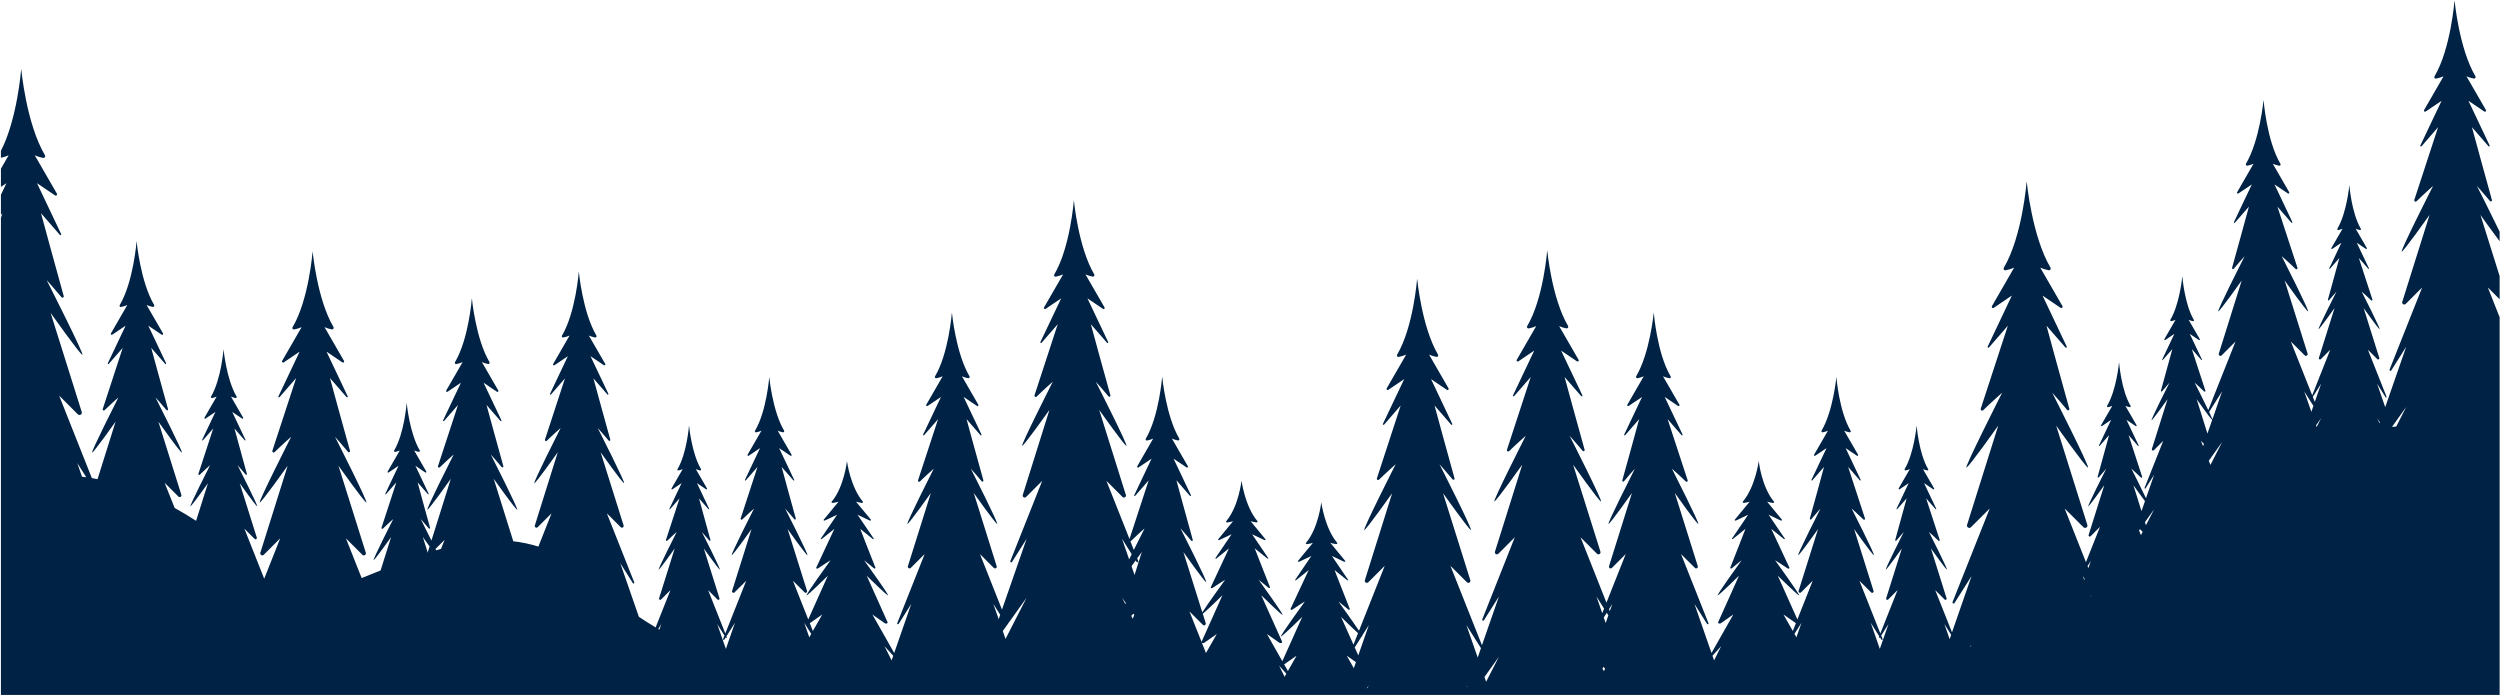 <svg width="1921" height="534" viewBox="0 0 1921 534" fill="none" xmlns="http://www.w3.org/2000/svg">
<path d="M1920.71 534V243.73L1911.65 220.902L1920.71 229.935V212.118L1905.97 165.142C1906.73 166.198 1914.68 177.385 1920.71 185.359V178.01C1913.55 163.148 1903.25 142.861 1903.25 142.861C1903.25 142.861 1909.47 149.821 1913.32 154.487C1913.44 154.642 1913.62 154.749 1913.81 154.79C1914 154.83 1914.21 154.802 1914.38 154.71C1914.56 154.618 1914.69 154.467 1914.77 154.285C1914.85 154.102 1914.86 153.898 1914.8 153.709C1910.71 139.284 1899.44 97.716 1899.44 97.716L1912.19 112.416C1912.28 112.51 1912.39 112.57 1912.52 112.584C1912.64 112.599 1912.77 112.568 1912.87 112.497C1912.98 112.426 1913.05 112.319 1913.09 112.197C1913.12 112.075 1913.1 111.945 1913.05 111.832L1896.76 77.458L1908.96 85.701C1909.13 85.81 1909.32 85.862 1909.51 85.848C1909.7 85.835 1909.89 85.757 1910.03 85.627C1910.17 85.497 1910.27 85.323 1910.3 85.132C1910.34 84.941 1910.3 84.744 1910.21 84.574L1895.24 58.638C1897.01 59.409 1898.86 59.983 1900.76 60.348C1900.99 60.411 1901.24 60.403 1901.47 60.324C1901.69 60.245 1901.89 60.099 1902.03 59.906C1902.18 59.713 1902.26 59.481 1902.27 59.241C1902.28 59.001 1902.21 58.763 1902.08 58.56C1889.6 37.368 1886.14 0.778 1886.14 0.778L1886.02 0.584C1886.02 0.584 1883.18 37.524 1870.66 58.716C1870.55 58.907 1870.49 59.129 1870.5 59.352C1870.51 59.575 1870.59 59.79 1870.72 59.969C1870.86 60.149 1871.04 60.284 1871.25 60.359C1871.46 60.433 1871.69 60.443 1871.91 60.387C1873.87 60.016 1875.79 59.429 1877.62 58.638L1862.65 84.574C1862.56 84.74 1862.52 84.933 1862.55 85.124C1862.57 85.314 1862.66 85.49 1862.8 85.621C1862.94 85.752 1863.13 85.832 1863.32 85.846C1863.51 85.861 1863.7 85.81 1863.86 85.701L1876.11 77.458L1859.78 111.832C1859.72 111.951 1859.7 112.087 1859.74 112.215C1859.77 112.342 1859.85 112.453 1859.97 112.525C1860.08 112.597 1860.21 112.626 1860.34 112.606C1860.47 112.586 1860.59 112.518 1860.68 112.416L1873.43 97.716C1873.43 97.716 1859.9 139.05 1855.15 153.632C1855.08 153.848 1855.09 154.081 1855.16 154.294C1855.24 154.508 1855.39 154.689 1855.58 154.81C1855.77 154.931 1856 154.983 1856.23 154.96C1856.45 154.937 1856.66 154.839 1856.83 154.681C1861.57 149.981 1869.58 142.861 1869.58 142.861C1869.58 142.861 1843.57 194.111 1845.51 193.372C1847.34 192.633 1865.69 166.772 1866.86 165.142L1845.9 231.942C1845.79 232.282 1845.8 232.647 1845.93 232.979C1846.06 233.312 1846.29 233.592 1846.6 233.776C1846.9 233.96 1847.26 234.036 1847.61 233.992C1847.96 233.949 1848.29 233.788 1848.54 233.536L1861.18 220.898L1836.14 284.008C1836.07 284.175 1836.07 284.362 1836.13 284.53C1836.2 284.699 1836.32 284.838 1836.48 284.921C1836.64 285.003 1836.83 285.023 1837 284.977C1837.17 284.93 1837.32 284.82 1837.42 284.669L1848.93 266.432L1832.8 312.86L1826.54 294.818L1833.11 305.278C1833.16 305.364 1833.25 305.425 1833.35 305.451C1833.45 305.476 1833.56 305.463 1833.65 305.415C1833.74 305.367 1833.81 305.287 1833.85 305.189C1833.88 305.092 1833.88 304.985 1833.84 304.889L1819.5 268.726L1826.77 275.998C1826.91 276.138 1827.1 276.225 1827.3 276.245C1827.5 276.266 1827.7 276.219 1827.87 276.111C1828.04 276.003 1828.17 275.842 1828.24 275.652C1828.31 275.462 1828.31 275.255 1828.25 275.064L1816.23 236.724C1816.23 236.724 1827.39 252.512 1828.48 252.978C1829.57 253.406 1815.57 225.759 1814.71 224.087C1815.26 224.514 1819.46 228.247 1821.99 230.775C1822.08 230.872 1822.2 230.935 1822.33 230.954C1822.46 230.972 1822.59 230.945 1822.71 230.877C1822.82 230.809 1822.91 230.703 1822.95 230.579C1823 230.454 1823 230.318 1822.96 230.192C1820.31 222.104 1812.96 199.628 1812.54 198.228L1819.81 206.55C1819.85 206.605 1819.92 206.642 1819.99 206.653C1820.06 206.664 1820.13 206.65 1820.2 206.612C1820.26 206.574 1820.3 206.516 1820.32 206.447C1820.35 206.378 1820.34 206.304 1820.31 206.238L1810.94 186.524L1817.98 191.269C1818.07 191.325 1818.18 191.35 1818.29 191.338C1818.4 191.326 1818.5 191.279 1818.58 191.204C1818.66 191.129 1818.71 191.03 1818.73 190.922C1818.75 190.814 1818.73 190.704 1818.68 190.607L1810.09 175.753C1811.13 176.218 1812.23 176.557 1813.35 176.764C1813.48 176.797 1813.61 176.791 1813.74 176.749C1813.86 176.706 1813.97 176.628 1814.05 176.524C1814.12 176.42 1814.17 176.295 1814.18 176.165C1814.19 176.035 1814.16 175.905 1814.09 175.792C1806.9 163.66 1805.27 142.468 1805.27 142.468L1805.19 142.585C1805.19 142.585 1803.24 163.585 1796.05 175.715C1795.98 175.835 1795.95 175.973 1795.96 176.112C1795.96 176.25 1796.01 176.383 1796.09 176.495C1796.18 176.606 1796.29 176.691 1796.42 176.739C1796.55 176.787 1796.69 176.795 1796.83 176.764C1797.92 176.549 1798.99 176.209 1800.02 175.753L1791.42 190.607C1791.36 190.703 1791.34 190.817 1791.35 190.929C1791.37 191.041 1791.42 191.145 1791.5 191.223C1791.58 191.301 1791.69 191.348 1791.8 191.356C1791.92 191.364 1792.03 191.334 1792.12 191.269L1799.12 186.524L1789.79 206.238C1789.76 206.304 1789.76 206.378 1789.78 206.447C1789.8 206.516 1789.85 206.574 1789.91 206.612C1789.97 206.65 1790.04 206.664 1790.11 206.653C1790.18 206.642 1790.25 206.605 1790.3 206.55L1797.57 198.228C1797.22 199.628 1791.03 222.26 1788.78 230.228C1788.75 230.337 1788.76 230.452 1788.8 230.556C1788.84 230.66 1788.92 230.746 1789.02 230.8C1789.12 230.854 1789.24 230.873 1789.35 230.854C1789.46 230.834 1789.56 230.778 1789.63 230.694C1791.7 228.206 1794.84 224.628 1795.35 224.084C1794.5 225.756 1780.54 253.403 1781.58 252.975C1782.67 252.509 1793.87 236.721 1793.87 236.721L1781.82 275.061C1781.76 275.255 1781.77 275.463 1781.84 275.652C1781.92 275.841 1782.05 276 1782.22 276.107C1782.39 276.213 1782.6 276.259 1782.8 276.239C1783 276.219 1783.19 276.133 1783.33 275.995L1790.57 268.723L1776.69 303.758L1760.28 262.424L1770.93 273.04C1771.14 273.254 1771.41 273.391 1771.71 273.43C1772.01 273.469 1772.31 273.407 1772.56 273.254C1772.82 273.101 1773.02 272.866 1773.12 272.587C1773.23 272.308 1773.24 272.002 1773.15 271.717L1755.49 215.5C1756.46 216.86 1771.9 238.636 1773.49 239.257C1775.04 239.88 1754.28 198.896 1753.27 196.835C1754.01 197.495 1760.19 202.935 1763.92 206.673C1764.06 206.815 1764.24 206.906 1764.44 206.93C1764.64 206.954 1764.84 206.91 1765.01 206.804C1765.17 206.699 1765.3 206.539 1765.37 206.352C1765.43 206.164 1765.43 205.96 1765.36 205.773C1761.36 193.524 1749.96 158.762 1749.96 158.762L1760.69 171.088C1760.77 171.173 1760.87 171.228 1760.98 171.243C1761.09 171.257 1761.2 171.231 1761.29 171.168C1761.38 171.105 1761.45 171.011 1761.47 170.903C1761.5 170.795 1761.49 170.681 1761.43 170.583L1747.71 141.7L1758.01 148.621C1758.14 148.718 1758.3 148.767 1758.46 148.758C1758.63 148.749 1758.78 148.684 1758.9 148.574C1759.02 148.463 1759.1 148.314 1759.12 148.152C1759.14 147.99 1759.11 147.826 1759.02 147.688L1746.42 125.834C1747.97 126.508 1749.58 127.004 1751.24 127.312C1751.42 127.361 1751.62 127.354 1751.79 127.293C1751.97 127.231 1752.13 127.118 1752.24 126.967C1752.35 126.816 1752.42 126.635 1752.43 126.447C1752.44 126.259 1752.39 126.073 1752.29 125.912C1741.75 108.103 1739.34 76.956 1739.34 76.956L1739.27 77.156C1739.27 77.156 1736.35 107.956 1725.81 125.801C1725.71 125.975 1725.67 126.174 1725.68 126.374C1725.69 126.574 1725.76 126.766 1725.88 126.926C1726 127.087 1726.16 127.209 1726.35 127.279C1726.54 127.348 1726.74 127.361 1726.94 127.317C1728.54 126.987 1730.1 126.492 1731.6 125.839L1719.01 147.693C1718.92 147.831 1718.88 147.995 1718.9 148.157C1718.93 148.319 1719 148.468 1719.12 148.579C1719.24 148.689 1719.4 148.754 1719.56 148.763C1719.72 148.772 1719.89 148.723 1720.02 148.626L1730.32 141.705L1716.59 170.596C1716.54 170.694 1716.52 170.808 1716.55 170.916C1716.57 171.024 1716.64 171.118 1716.73 171.181C1716.82 171.244 1716.93 171.27 1717.04 171.256C1717.16 171.241 1717.26 171.186 1717.33 171.101L1728.06 158.775C1728.06 158.775 1718.57 193.732 1715.11 205.864C1715.07 206.027 1715.08 206.201 1715.15 206.357C1715.21 206.512 1715.33 206.639 1715.48 206.717C1715.64 206.794 1715.81 206.817 1715.97 206.783C1716.14 206.748 1716.29 206.657 1716.4 206.525C1719.35 202.909 1723.98 197.737 1724.76 196.882C1723.55 199.331 1702.98 239.888 1704.57 239.265C1706.13 238.644 1721.57 216.865 1722.54 215.508L1704.92 271.734C1704.83 272.019 1704.84 272.327 1704.94 272.608C1705.05 272.888 1705.25 273.124 1705.51 273.278C1705.76 273.432 1706.06 273.493 1706.36 273.453C1706.66 273.413 1706.93 273.273 1707.14 273.057L1717.76 262.441L1696.84 315.168C1692.87 306.886 1686.77 294.832 1686.38 294.054C1686.92 294.521 1691.12 298.254 1693.65 300.781C1693.74 300.878 1693.86 300.941 1693.99 300.96C1694.12 300.978 1694.26 300.951 1694.37 300.883C1694.48 300.815 1694.57 300.709 1694.62 300.585C1694.66 300.46 1694.66 300.324 1694.62 300.198C1691.97 292.11 1684.63 269.635 1684.2 268.235L1691.47 276.556C1691.52 276.611 1691.58 276.647 1691.65 276.658C1691.72 276.669 1691.79 276.655 1691.86 276.617C1691.92 276.58 1691.96 276.521 1691.98 276.453C1692.01 276.385 1692 276.311 1691.97 276.245L1682.6 256.531L1689.64 261.275C1689.74 261.331 1689.85 261.356 1689.95 261.344C1690.06 261.332 1690.16 261.285 1690.24 261.21C1690.32 261.135 1690.38 261.036 1690.39 260.928C1690.41 260.82 1690.39 260.71 1690.34 260.613L1681.75 245.76C1682.79 246.224 1683.89 246.563 1685.02 246.771C1685.14 246.803 1685.27 246.798 1685.4 246.755C1685.52 246.712 1685.63 246.634 1685.71 246.53C1685.79 246.426 1685.83 246.301 1685.84 246.171C1685.85 246.041 1685.82 245.911 1685.75 245.798C1678.56 233.666 1676.93 212.474 1676.93 212.474L1676.85 212.591C1676.85 212.591 1674.9 233.591 1667.71 245.721C1667.64 245.841 1667.61 245.979 1667.62 246.118C1667.62 246.257 1667.67 246.39 1667.76 246.502C1667.84 246.613 1667.95 246.698 1668.08 246.746C1668.21 246.794 1668.35 246.803 1668.49 246.771C1669.59 246.555 1670.66 246.215 1671.68 245.76L1663.08 260.613C1663.02 260.709 1663 260.823 1663.01 260.935C1663.03 261.047 1663.08 261.151 1663.16 261.229C1663.25 261.307 1663.35 261.354 1663.47 261.362C1663.58 261.37 1663.69 261.34 1663.78 261.275L1670.78 256.531L1661.45 276.245C1661.42 276.311 1661.42 276.385 1661.44 276.453C1661.46 276.521 1661.51 276.58 1661.57 276.617C1661.63 276.655 1661.7 276.669 1661.78 276.658C1661.85 276.647 1661.91 276.611 1661.96 276.556L1669.23 268.235C1668.88 269.635 1662.7 292.266 1660.44 300.235C1660.41 300.344 1660.42 300.46 1660.46 300.563C1660.51 300.667 1660.58 300.753 1660.68 300.807C1660.78 300.861 1660.9 300.88 1661.01 300.861C1661.12 300.841 1661.22 300.785 1661.3 300.701C1663.36 298.213 1666.51 294.635 1667.01 294.091C1666.16 295.763 1652.2 323.41 1653.25 322.982C1654.34 322.516 1665.54 306.728 1665.54 306.728L1653.48 345.069C1653.42 345.263 1653.43 345.471 1653.5 345.66C1653.58 345.849 1653.71 346.01 1653.88 346.116C1654.05 346.222 1654.26 346.268 1654.46 346.248C1654.66 346.227 1654.85 346.141 1655 346.002L1662.23 338.731L1647.88 374.893C1647.84 374.989 1647.84 375.096 1647.88 375.193C1647.91 375.291 1647.98 375.371 1648.08 375.419C1648.17 375.467 1648.27 375.48 1648.37 375.455C1648.47 375.429 1648.56 375.368 1648.62 375.282L1655.23 364.822L1648.97 382.822C1645.08 374.578 1638.2 361.007 1637.77 360.152C1638.31 360.618 1642.51 364.352 1645.04 366.879C1645.13 366.975 1645.25 367.038 1645.38 367.056C1645.51 367.074 1645.65 367.047 1645.76 366.979C1645.88 366.911 1645.96 366.806 1646.01 366.682C1646.05 366.558 1646.06 366.421 1646.01 366.296C1643.37 358.208 1636.02 335.732 1635.59 334.332L1642.86 342.654C1642.91 342.71 1642.97 342.747 1643.05 342.759C1643.12 342.771 1643.19 342.757 1643.25 342.719C1643.31 342.681 1643.36 342.622 1643.38 342.552C1643.4 342.483 1643.4 342.408 1643.37 342.342L1634 322.628L1641.04 327.373C1641.13 327.435 1641.24 327.464 1641.35 327.455C1641.46 327.445 1641.57 327.398 1641.65 327.321C1641.73 327.244 1641.78 327.142 1641.8 327.031C1641.82 326.92 1641.79 326.807 1641.74 326.711L1633.14 311.857C1634.19 312.321 1635.28 312.661 1636.41 312.868C1636.54 312.901 1636.67 312.895 1636.79 312.853C1636.91 312.81 1637.02 312.732 1637.1 312.628C1637.18 312.524 1637.23 312.399 1637.24 312.269C1637.24 312.139 1637.21 312.009 1637.15 311.896C1629.95 299.764 1628.32 278.572 1628.32 278.572L1628.24 278.689C1628.24 278.689 1626.3 299.689 1619.11 311.819C1619.04 311.939 1619 312.077 1619.01 312.215C1619.02 312.354 1619.07 312.487 1619.15 312.599C1619.23 312.71 1619.35 312.795 1619.48 312.843C1619.61 312.891 1619.75 312.9 1619.88 312.868C1620.98 312.653 1622.05 312.314 1623.07 311.857L1614.48 326.711C1614.42 326.807 1614.39 326.921 1614.41 327.033C1614.42 327.145 1614.48 327.249 1614.56 327.327C1614.64 327.405 1614.75 327.452 1614.86 327.46C1614.97 327.468 1615.09 327.438 1615.18 327.373L1622.18 322.628L1612.84 342.342C1612.82 342.408 1612.81 342.483 1612.83 342.552C1612.85 342.622 1612.9 342.681 1612.96 342.719C1613.02 342.757 1613.1 342.771 1613.17 342.759C1613.24 342.747 1613.3 342.71 1613.35 342.654L1620.62 334.332C1620.27 335.732 1614.09 358.364 1611.83 366.332C1611.8 366.441 1611.81 366.557 1611.85 366.661C1611.9 366.766 1611.98 366.852 1612.08 366.906C1612.18 366.96 1612.29 366.979 1612.4 366.959C1612.51 366.94 1612.62 366.883 1612.69 366.798C1614.75 364.31 1617.9 360.732 1618.41 360.188C1617.55 361.86 1603.59 389.507 1604.64 389.079C1605.73 388.613 1616.93 372.825 1616.93 372.825L1604.87 411.165C1604.82 411.359 1604.83 411.567 1604.9 411.756C1604.97 411.945 1605.1 412.104 1605.28 412.211C1605.45 412.317 1605.65 412.363 1605.85 412.343C1606.05 412.323 1606.24 412.237 1606.39 412.099L1613.62 404.827L1602.85 431.969L1586.48 390.712L1600.91 405.1C1601.19 405.391 1601.57 405.577 1601.97 405.627C1602.38 405.677 1602.78 405.589 1603.13 405.377C1603.48 405.165 1603.75 404.841 1603.88 404.459C1604.02 404.077 1604.03 403.658 1603.9 403.272L1579.95 327.019C1579.95 327.019 1602.19 358.438 1604.37 359.294C1606.51 360.149 1577.77 303.455 1576.92 301.744C1577.31 302.211 1584.15 309.794 1588.35 314.965C1588.49 315.143 1588.69 315.266 1588.92 315.312C1589.14 315.358 1589.37 315.326 1589.57 315.219C1589.78 315.113 1589.93 314.94 1590.02 314.729C1590.11 314.519 1590.12 314.284 1590.06 314.065C1585.39 297.617 1572.52 250.256 1572.52 250.256L1587.06 266.977C1587.16 267.088 1587.3 267.16 1587.44 267.18C1587.59 267.2 1587.74 267.167 1587.86 267.086C1587.98 267.006 1588.07 266.883 1588.11 266.741C1588.15 266.6 1588.14 266.448 1588.08 266.315L1569.49 227.12L1583.41 236.569C1583.6 236.681 1583.82 236.729 1584.03 236.706C1584.25 236.682 1584.45 236.588 1584.61 236.439C1584.77 236.289 1584.87 236.091 1584.91 235.876C1584.95 235.661 1584.91 235.44 1584.81 235.247L1567.74 205.656C1569.76 206.559 1571.87 207.225 1574.04 207.639C1574.31 207.711 1574.59 207.7 1574.85 207.609C1575.11 207.517 1575.34 207.349 1575.5 207.127C1575.67 206.904 1575.76 206.637 1575.77 206.361C1575.78 206.084 1575.7 205.812 1575.55 205.578C1561.32 181.431 1557.35 139.708 1557.35 139.708L1557.28 139.474C1557.28 139.474 1554.01 181.625 1539.74 205.734C1539.6 205.955 1539.53 206.213 1539.54 206.474C1539.55 206.734 1539.64 206.986 1539.8 207.196C1539.95 207.405 1540.17 207.563 1540.41 207.649C1540.66 207.736 1540.93 207.745 1541.18 207.678C1543.41 207.258 1545.59 206.58 1547.67 205.656L1530.6 235.247C1530.49 235.435 1530.44 235.657 1530.47 235.875C1530.5 236.093 1530.6 236.295 1530.76 236.448C1530.92 236.602 1531.12 236.697 1531.34 236.719C1531.56 236.741 1531.78 236.688 1531.96 236.569L1545.92 227.12L1527.34 266.315C1527.27 266.448 1527.26 266.6 1527.3 266.741C1527.34 266.883 1527.43 267.006 1527.55 267.086C1527.68 267.167 1527.82 267.2 1527.97 267.18C1528.12 267.16 1528.25 267.088 1528.35 266.977L1542.85 250.256C1542.85 250.256 1527.45 297.345 1522.01 313.988C1521.93 314.238 1521.93 314.507 1522.03 314.752C1522.12 314.998 1522.29 315.204 1522.52 315.339C1522.74 315.474 1523 315.529 1523.26 315.495C1523.52 315.462 1523.77 315.342 1523.95 315.154C1529.12 310.061 1537.67 302.439 1538.45 301.739C1537.59 303.45 1508.9 360.144 1511.04 359.289C1513.21 358.433 1535.45 327.014 1535.45 327.014L1511.5 403.267C1511.37 403.653 1511.38 404.072 1511.52 404.454C1511.66 404.836 1511.92 405.16 1512.27 405.372C1512.62 405.584 1513.03 405.672 1513.43 405.622C1513.84 405.572 1514.21 405.386 1514.5 405.095L1528.92 390.707L1500.34 462.643C1500.27 462.836 1500.27 463.05 1500.34 463.243C1500.42 463.436 1500.56 463.594 1500.74 463.687C1500.93 463.779 1501.14 463.799 1501.34 463.743C1501.54 463.687 1501.71 463.559 1501.82 463.383L1514.96 442.583L1499.91 485.9L1487.01 453.432L1494.28 460.703C1494.42 460.843 1494.61 460.93 1494.81 460.95C1495.01 460.97 1495.21 460.923 1495.38 460.816C1495.55 460.708 1495.68 460.547 1495.75 460.357C1495.82 460.168 1495.82 459.961 1495.75 459.77L1483.74 421.43C1483.74 421.43 1494.9 437.218 1495.99 437.684C1497.08 438.112 1483.08 410.465 1482.22 408.792C1482.77 409.22 1486.97 412.953 1489.49 415.481C1489.58 415.577 1489.71 415.639 1489.84 415.657C1489.97 415.675 1490.1 415.648 1490.21 415.58C1490.33 415.512 1490.41 415.407 1490.46 415.283C1490.51 415.159 1490.51 415.022 1490.47 414.897C1487.82 406.809 1480.47 384.334 1480.04 382.934L1487.32 391.256C1487.36 391.311 1487.43 391.348 1487.5 391.359C1487.57 391.37 1487.64 391.356 1487.7 391.318C1487.76 391.28 1487.81 391.222 1487.83 391.153C1487.85 391.084 1487.85 391.01 1487.82 390.944L1478.45 371.23L1485.49 375.974C1485.58 376.036 1485.69 376.064 1485.8 376.055C1485.91 376.046 1486.02 375.999 1486.1 375.922C1486.18 375.845 1486.24 375.743 1486.25 375.633C1486.27 375.522 1486.24 375.409 1486.19 375.313L1477.59 360.459C1478.64 360.923 1479.74 361.262 1480.86 361.47C1480.99 361.502 1481.12 361.496 1481.24 361.454C1481.37 361.411 1481.47 361.332 1481.55 361.229C1481.63 361.125 1481.68 361.001 1481.69 360.871C1481.69 360.741 1481.66 360.611 1481.6 360.498C1474.41 348.366 1472.77 327.174 1472.77 327.174L1472.69 327.291C1472.69 327.291 1470.75 348.291 1463.56 360.42C1463.49 360.54 1463.45 360.678 1463.46 360.817C1463.47 360.956 1463.52 361.089 1463.6 361.201C1463.68 361.312 1463.8 361.397 1463.93 361.445C1464.06 361.493 1464.2 361.502 1464.33 361.47C1465.43 361.254 1466.5 360.914 1467.52 360.459L1458.93 375.313C1458.87 375.409 1458.85 375.523 1458.86 375.635C1458.88 375.747 1458.93 375.85 1459.01 375.927C1459.09 376.005 1459.2 376.052 1459.31 376.06C1459.43 376.069 1459.54 376.038 1459.63 375.974L1466.63 371.23L1457.3 390.944C1457.27 391.009 1457.27 391.081 1457.29 391.147C1457.32 391.213 1457.36 391.27 1457.42 391.307C1457.48 391.344 1457.55 391.359 1457.62 391.35C1457.69 391.34 1457.75 391.307 1457.8 391.256L1465.07 382.934C1464.72 384.334 1458.54 406.965 1456.28 414.934C1456.25 415.043 1456.26 415.159 1456.3 415.263C1456.35 415.367 1456.42 415.453 1456.52 415.507C1456.62 415.561 1456.74 415.58 1456.85 415.561C1456.96 415.542 1457.06 415.485 1457.14 415.401C1459.2 412.913 1462.35 409.334 1462.85 408.79C1462 410.463 1448.04 438.11 1449.09 437.682C1450.18 437.216 1461.38 421.428 1461.38 421.428L1449.32 459.768C1449.26 459.962 1449.27 460.17 1449.35 460.359C1449.42 460.549 1449.55 460.709 1449.72 460.815C1449.9 460.921 1450.1 460.967 1450.3 460.947C1450.5 460.926 1450.69 460.84 1450.84 460.701L1458.07 453.43L1444.85 486.754L1428.79 446.236L1437.73 455.18C1437.91 455.363 1438.15 455.481 1438.4 455.514C1438.65 455.548 1438.91 455.495 1439.13 455.365C1439.35 455.235 1439.52 455.035 1439.61 454.797C1439.7 454.559 1439.71 454.296 1439.64 454.052L1424.71 406.535C1424.71 406.535 1438.55 426.094 1439.91 426.635C1441.27 427.176 1422.8 390.783 1422.8 390.783C1422.8 390.783 1428.52 395.838 1431.86 399.183C1431.98 399.29 1432.13 399.354 1432.3 399.366C1432.46 399.377 1432.62 399.336 1432.75 399.248C1432.89 399.16 1432.99 399.03 1433.05 398.878C1433.1 398.726 1433.11 398.56 1433.06 398.405C1429.79 388.373 1420.66 360.532 1420.11 358.781L1429.13 369.126C1429.19 369.197 1429.27 369.244 1429.36 369.259C1429.45 369.275 1429.54 369.256 1429.62 369.208C1429.69 369.16 1429.75 369.085 1429.78 368.998C1429.8 368.911 1429.79 368.818 1429.76 368.736L1418.17 344.317L1426.88 350.188C1426.99 350.262 1427.13 350.296 1427.26 350.283C1427.4 350.27 1427.53 350.212 1427.63 350.118C1427.73 350.023 1427.79 349.899 1427.81 349.763C1427.83 349.628 1427.8 349.49 1427.73 349.372L1417.08 330.941C1418.37 331.516 1419.73 331.933 1421.12 332.185C1421.28 332.228 1421.44 332.223 1421.6 332.171C1421.75 332.118 1421.89 332.02 1421.98 331.89C1422.08 331.76 1422.14 331.603 1422.14 331.441C1422.15 331.279 1422.11 331.118 1422.02 330.98C1413.12 315.97 1411.09 289.723 1411.09 289.723L1411.06 289.839C1411.06 289.839 1408.61 315.853 1399.7 330.902C1399.62 331.047 1399.57 331.214 1399.58 331.383C1399.59 331.551 1399.65 331.714 1399.75 331.85C1399.85 331.987 1399.98 332.091 1400.14 332.151C1400.3 332.21 1400.47 332.222 1400.64 332.185C1402 331.912 1403.33 331.495 1404.6 330.941L1393.95 349.372C1393.88 349.49 1393.85 349.628 1393.87 349.763C1393.89 349.899 1393.95 350.023 1394.05 350.118C1394.15 350.212 1394.28 350.27 1394.42 350.283C1394.55 350.296 1394.69 350.262 1394.8 350.188L1403.51 344.317L1391.92 368.736C1391.88 368.818 1391.88 368.912 1391.9 369C1391.93 369.088 1391.98 369.163 1392.06 369.212C1392.14 369.26 1392.23 369.278 1392.32 369.263C1392.41 369.247 1392.49 369.198 1392.55 369.126L1401.57 358.781C1401.1 360.532 1393.52 388.568 1390.68 398.481C1390.64 398.616 1390.64 398.762 1390.7 398.893C1390.75 399.024 1390.85 399.132 1390.98 399.197C1391.1 399.262 1391.25 399.281 1391.38 399.249C1391.52 399.218 1391.65 399.139 1391.73 399.026C1394.45 395.72 1398.89 390.782 1398.89 390.782C1398.89 390.782 1380.42 427.182 1381.78 426.634C1383.14 426.086 1396.98 406.534 1396.98 406.534L1382.04 454.051C1381.97 454.291 1381.97 454.55 1382.06 454.787C1382.15 455.023 1382.32 455.222 1382.53 455.353C1382.75 455.483 1383 455.537 1383.25 455.505C1383.5 455.474 1383.73 455.359 1383.91 455.179L1392.89 446.235L1381.11 475.982L1366.06 442.382C1366.96 443.238 1380.96 457.042 1382.35 457.47C1383.83 457.859 1363.96 430.484 1363.96 430.484C1363.96 430.484 1370.11 434.295 1373.68 436.784C1374.27 437.213 1375.24 436.784 1375.01 436.24C1371.35 428.425 1361.05 406.377 1361.05 406.377L1370.77 414.192C1371.08 414.465 1371.66 414.192 1371.47 413.882L1358.99 395.528L1368.36 399.961C1368.9 400.233 1369.6 399.761 1369.25 399.338L1357.85 385.5C1359.28 385.923 1360.74 386.235 1362.21 386.433C1362.99 386.55 1363.57 386.005 1363.18 385.539C1353.62 374.223 1351.44 354.47 1351.44 354.47L1351.36 354.587C1351.36 354.587 1348.75 374.145 1339.19 385.461C1338.76 385.927 1339.42 386.55 1340.2 386.394C1341.64 386.218 1343.05 385.919 1344.44 385.5L1333.01 399.343C1332.66 399.771 1333.36 400.238 1333.94 399.966L1343.27 395.533L1330.83 413.887C1330.64 414.197 1331.18 414.47 1331.49 414.197L1341.21 406.382C1341.21 406.382 1332.62 428.582 1329.51 436.282C1329.32 436.748 1330.17 437.099 1330.64 436.71C1333.36 434.377 1337.71 430.955 1338.26 430.527C1337.36 431.771 1318.51 457.863 1319.91 457.474C1321.34 457.046 1335.34 443.242 1336.24 442.386L1320.22 478.086C1319.87 478.942 1321.34 479.563 1322.24 478.942L1331.88 472.176L1315.12 501.766L1302.02 464.048L1311.7 479.407C1311.78 479.537 1311.91 479.631 1312.06 479.673C1312.2 479.715 1312.36 479.7 1312.5 479.632C1312.63 479.564 1312.74 479.448 1312.79 479.306C1312.85 479.164 1312.85 479.006 1312.79 478.864L1291.71 425.746L1302.36 436.362C1302.57 436.576 1302.85 436.713 1303.14 436.752C1303.44 436.79 1303.74 436.728 1303.99 436.576C1304.25 436.423 1304.45 436.188 1304.55 435.91C1304.66 435.631 1304.67 435.325 1304.58 435.04L1286.93 378.813C1287.9 380.173 1303.34 401.949 1304.93 402.57C1306.48 403.194 1285.72 362.209 1284.71 360.148C1285.44 360.808 1291.63 366.248 1295.36 369.986C1295.5 370.127 1295.68 370.216 1295.88 370.24C1296.07 370.263 1296.27 370.219 1296.44 370.115C1296.61 370.011 1296.73 369.853 1296.8 369.667C1296.86 369.481 1296.86 369.278 1296.8 369.092C1292.79 356.842 1281.4 322.08 1281.4 322.08L1292.13 334.406C1292.2 334.491 1292.3 334.546 1292.42 334.561C1292.53 334.575 1292.64 334.549 1292.73 334.486C1292.82 334.423 1292.89 334.329 1292.91 334.221C1292.94 334.113 1292.92 333.999 1292.87 333.901L1279.15 305.01L1289.44 311.931C1289.58 312.028 1289.74 312.077 1289.9 312.068C1290.06 312.059 1290.22 311.994 1290.34 311.884C1290.46 311.773 1290.53 311.624 1290.56 311.462C1290.58 311.3 1290.54 311.136 1290.46 310.998L1277.86 289.145C1279.4 289.818 1281.02 290.314 1282.68 290.622C1282.86 290.671 1283.05 290.665 1283.23 290.603C1283.41 290.542 1283.56 290.429 1283.68 290.278C1283.79 290.127 1283.85 289.946 1283.86 289.758C1283.87 289.569 1283.83 289.383 1283.73 289.222C1273.19 271.412 1270.78 240.265 1270.78 240.265L1270.7 240.465C1270.7 240.465 1267.78 271.265 1257.25 289.11C1257.15 289.284 1257.1 289.483 1257.12 289.683C1257.13 289.882 1257.2 290.074 1257.32 290.235C1257.44 290.395 1257.6 290.518 1257.79 290.587C1257.98 290.657 1258.18 290.67 1258.37 290.626C1259.98 290.296 1261.54 289.801 1263.04 289.149L1250.45 311C1250.37 311.138 1250.33 311.302 1250.35 311.464C1250.38 311.626 1250.45 311.775 1250.57 311.886C1250.69 311.996 1250.85 312.061 1251.01 312.07C1251.17 312.079 1251.33 312.03 1251.47 311.933L1261.77 305.012L1248.04 333.9C1247.99 333.998 1247.98 334.112 1248 334.22C1248.03 334.328 1248.09 334.422 1248.19 334.485C1248.28 334.548 1248.39 334.574 1248.5 334.56C1248.61 334.545 1248.71 334.49 1248.78 334.405L1259.52 322.079C1259.52 322.079 1250.03 357.036 1246.57 369.169C1246.52 369.332 1246.53 369.506 1246.6 369.661C1246.67 369.816 1246.79 369.943 1246.94 370.02C1247.09 370.098 1247.26 370.121 1247.43 370.086C1247.59 370.051 1247.74 369.96 1247.85 369.829C1250.8 366.213 1255.43 361.041 1256.21 360.186C1255.01 362.636 1234.43 403.193 1236.03 402.569C1237.58 401.948 1253.02 380.169 1253.99 378.812L1236.38 435.04C1236.29 435.325 1236.29 435.633 1236.4 435.913C1236.51 436.193 1236.7 436.429 1236.96 436.583C1237.22 436.736 1237.52 436.798 1237.82 436.758C1238.11 436.718 1238.39 436.578 1238.59 436.362L1249.21 425.746L1234.4 463.075L1214.49 412.837L1227.13 425.513C1227.38 425.763 1227.71 425.921 1228.07 425.961C1228.42 426 1228.78 425.919 1229.09 425.732C1229.39 425.544 1229.62 425.259 1229.75 424.923C1229.87 424.588 1229.88 424.22 1229.77 423.88L1208.77 357.08C1209.93 358.713 1228.33 384.572 1230.15 385.31C1232.1 386.087 1206.08 334.838 1206.08 334.838C1206.08 334.838 1212.27 341.76 1216.12 346.426C1216.24 346.579 1216.42 346.683 1216.61 346.723C1216.81 346.763 1217.01 346.735 1217.19 346.644C1217.36 346.554 1217.5 346.406 1217.58 346.225C1217.67 346.043 1217.68 345.84 1217.63 345.648C1213.51 331.222 1202.23 289.693 1202.23 289.693L1214.99 304.352C1215.07 304.454 1215.19 304.521 1215.32 304.54C1215.45 304.56 1215.58 304.532 1215.7 304.46C1215.81 304.388 1215.89 304.278 1215.92 304.151C1215.96 304.023 1215.95 303.888 1215.89 303.769L1199.55 269.395L1211.8 277.678C1211.97 277.785 1212.16 277.833 1212.36 277.814C1212.55 277.796 1212.73 277.711 1212.87 277.576C1213.01 277.44 1213.1 277.261 1213.13 277.067C1213.15 276.874 1213.11 276.678 1213.01 276.511L1198.04 250.576C1199.81 251.361 1201.66 251.948 1203.56 252.325C1203.8 252.378 1204.04 252.362 1204.27 252.279C1204.49 252.195 1204.69 252.048 1204.83 251.854C1204.98 251.661 1205.06 251.43 1205.08 251.189C1205.09 250.948 1205.04 250.708 1204.92 250.498C1192.4 229.344 1188.94 192.715 1188.94 192.715L1188.86 192.521C1188.86 192.521 1186.02 229.499 1173.46 250.653C1173.35 250.85 1173.3 251.076 1173.31 251.303C1173.33 251.529 1173.41 251.747 1173.54 251.928C1173.68 252.11 1173.87 252.248 1174.08 252.325C1174.29 252.403 1174.52 252.416 1174.75 252.364C1176.7 251.991 1178.61 251.391 1180.42 250.576L1165.45 276.511C1165.35 276.682 1165.32 276.881 1165.35 277.076C1165.38 277.27 1165.47 277.449 1165.61 277.584C1165.76 277.719 1165.94 277.801 1166.14 277.818C1166.34 277.835 1166.53 277.786 1166.7 277.678L1178.91 269.395L1162.61 303.769C1162.56 303.882 1162.54 304.012 1162.57 304.134C1162.61 304.257 1162.68 304.364 1162.79 304.435C1162.89 304.506 1163.02 304.537 1163.14 304.522C1163.27 304.507 1163.38 304.446 1163.47 304.352L1176.22 289.693C1176.22 289.693 1162.69 330.993 1157.95 345.57C1157.88 345.791 1157.88 346.029 1157.96 346.247C1158.04 346.464 1158.19 346.649 1158.39 346.77C1158.59 346.891 1158.82 346.943 1159.05 346.915C1159.28 346.888 1159.49 346.784 1159.66 346.62C1164.36 341.915 1172.41 334.838 1172.41 334.838C1172.41 334.838 1146.4 386.087 1148.3 385.31C1150.13 384.572 1168.52 358.71 1169.69 357.08L1148.73 423.88C1148.62 424.216 1148.63 424.578 1148.75 424.91C1148.87 425.242 1149.09 425.525 1149.39 425.713C1149.69 425.9 1150.05 425.983 1150.4 425.947C1150.75 425.91 1151.08 425.758 1151.33 425.513L1163.97 412.837L1138.97 475.947C1138.9 476.115 1138.9 476.302 1138.96 476.473C1139.02 476.643 1139.15 476.783 1139.31 476.866C1139.47 476.949 1139.66 476.969 1139.83 476.921C1140.01 476.873 1140.16 476.761 1140.25 476.607L1151.76 458.37L1138.74 495.816L1114.51 434.767L1127.19 447.405C1127.44 447.653 1127.76 447.81 1128.11 447.851C1128.46 447.892 1128.81 447.815 1129.11 447.631C1129.41 447.447 1129.64 447.167 1129.77 446.837C1129.89 446.507 1129.9 446.146 1129.79 445.811L1108.83 379.011C1110 380.644 1128.39 406.502 1130.21 407.241C1132.12 407.98 1106.11 356.73 1106.11 356.73C1106.11 356.73 1112.33 363.69 1116.18 368.356C1116.3 368.512 1116.47 368.619 1116.67 368.66C1116.86 368.701 1117.06 368.673 1117.24 368.581C1117.42 368.488 1117.55 368.338 1117.63 368.154C1117.7 367.971 1117.71 367.767 1117.66 367.578C1113.57 353.153 1102.3 311.585 1102.3 311.585L1115.05 326.285C1115.13 326.379 1115.25 326.439 1115.38 326.453C1115.5 326.468 1115.63 326.437 1115.73 326.366C1115.84 326.295 1115.91 326.188 1115.94 326.066C1115.98 325.944 1115.96 325.814 1115.91 325.701L1099.61 291.327L1111.82 299.57C1111.98 299.679 1112.18 299.732 1112.37 299.719C1112.56 299.705 1112.75 299.627 1112.89 299.497C1113.03 299.367 1113.13 299.192 1113.16 299.001C1113.19 298.81 1113.16 298.613 1113.07 298.443L1098.11 272.5C1099.88 273.271 1101.73 273.844 1103.63 274.21C1103.86 274.273 1104.11 274.265 1104.34 274.186C1104.56 274.107 1104.76 273.961 1104.9 273.768C1105.05 273.575 1105.13 273.343 1105.14 273.103C1105.15 272.863 1105.08 272.625 1104.95 272.422C1092.47 251.23 1089.01 214.64 1089.01 214.64L1088.89 214.446C1088.89 214.446 1086.05 251.386 1073.53 272.578C1073.42 272.769 1073.36 272.991 1073.37 273.214C1073.38 273.438 1073.46 273.653 1073.59 273.832C1073.73 274.011 1073.91 274.147 1074.12 274.221C1074.33 274.295 1074.56 274.305 1074.78 274.249C1076.74 273.878 1078.66 273.291 1080.5 272.5L1065.52 298.436C1065.43 298.602 1065.39 298.796 1065.42 298.986C1065.44 299.176 1065.54 299.351 1065.68 299.482C1065.82 299.613 1066 299.692 1066.19 299.707C1066.38 299.722 1066.57 299.671 1066.73 299.563L1078.98 291.32L1062.64 325.7C1062.59 325.818 1062.58 325.95 1062.62 326.075C1062.65 326.199 1062.73 326.306 1062.84 326.376C1062.95 326.447 1063.08 326.477 1063.21 326.46C1063.33 326.443 1063.45 326.38 1063.54 326.284L1076.29 311.584C1076.29 311.584 1062.76 352.918 1058.02 367.5C1057.94 367.716 1057.95 367.949 1058.03 368.162C1058.1 368.376 1058.25 368.557 1058.44 368.678C1058.63 368.799 1058.86 368.852 1059.09 368.828C1059.31 368.805 1059.52 368.706 1059.69 368.549C1064.43 363.849 1072.44 356.729 1072.44 356.729C1072.44 356.729 1046.43 407.979 1048.37 407.24C1050.2 406.501 1068.55 380.64 1069.72 379.01L1048.76 445.81C1048.66 446.149 1048.67 446.514 1048.79 446.847C1048.92 447.179 1049.15 447.459 1049.46 447.642C1049.76 447.826 1050.12 447.902 1050.47 447.859C1050.83 447.816 1051.15 447.656 1051.41 447.404L1064.04 434.766L1044.25 484.655C1039.31 477.228 1029.05 463.074 1028.42 462.18C1028.97 462.608 1033.32 466.03 1036.05 468.363C1036.51 468.751 1037.41 468.402 1037.21 467.935C1034.06 460.235 1025.47 438.035 1025.47 438.035L1035.19 445.851C1035.5 446.123 1036.09 445.851 1035.89 445.539L1023.41 427.185L1032.74 431.618C1033.32 431.89 1034.02 431.418 1033.67 430.995L1022.24 417.113C1023.62 417.555 1025.04 417.868 1026.48 418.047C1027.3 418.203 1027.92 417.58 1027.49 417.113C1017.96 405.798 1015.32 386.2 1015.32 386.2L1015.24 386.123C1015.24 386.123 1013.06 405.876 1003.5 417.191C1003.11 417.659 1003.7 418.203 1004.47 418.085C1005.95 417.907 1007.41 417.581 1008.83 417.113L997.395 430.995C997.044 431.423 997.744 431.895 998.328 431.618L1007.66 427.185L995.217 445.538C995.017 445.85 995.567 446.122 995.878 445.85L1005.6 438.034C1005.6 438.034 995.299 460.081 991.639 467.897C991.406 468.441 992.378 468.869 992.962 468.441C996.539 465.953 1002.68 462.141 1002.68 462.141C1002.68 462.141 982.852 489.516 984.29 489.126C985.729 488.7 999.727 474.895 1000.62 474.04L985.34 508.064L973.519 487.182L983.163 493.948C984.057 494.571 985.535 493.948 985.185 493.093L969.164 457.393C970.058 458.249 984.057 472.053 985.496 472.48C986.896 472.869 968.037 446.78 967.142 445.533C967.687 445.961 972.042 449.344 974.764 451.677C975.23 452.066 976.086 451.755 975.891 451.288C972.781 443.588 964.148 421.388 964.148 421.388L973.908 429.204C974.219 429.438 974.764 429.204 974.569 428.893L962.126 410.539L971.458 414.933C972.042 415.205 972.742 414.778 972.392 414.35L960.96 400.468C962.345 400.894 963.762 401.206 965.198 401.401C965.976 401.557 966.637 400.935 966.209 400.429C956.644 389.114 954.038 369.554 954.038 369.554L953.96 369.477C953.96 369.477 951.783 389.192 942.217 400.507C941.828 400.974 942.417 401.557 943.15 401.44C944.628 401.25 946.086 400.925 947.505 400.468L936.073 414.35C935.762 414.778 936.462 415.205 937.007 414.933L946.339 410.539L933.896 428.9C933.696 429.211 934.285 429.445 934.596 429.211L944.317 421.395C944.317 421.395 933.974 443.442 930.357 451.219C930.085 451.803 931.057 452.191 931.641 451.803C935.063 449.392 940.779 445.893 941.362 445.542C940.545 446.67 927.48 464.713 923.862 470.583L909.319 424.195C910.252 425.517 925.262 446.67 926.778 447.253C928.378 447.876 907.064 405.953 907.064 405.953C907.064 405.953 912.157 411.63 915.307 415.441C915.405 415.571 915.545 415.663 915.704 415.699C915.862 415.736 916.028 415.715 916.173 415.64C916.318 415.565 916.431 415.442 916.493 415.292C916.556 415.141 916.563 414.974 916.513 414.819C913.168 403.037 903.953 369.013 903.953 369.013L914.374 381.028C914.444 381.105 914.539 381.155 914.643 381.169C914.746 381.183 914.851 381.16 914.939 381.104C915.027 381.048 915.093 380.963 915.125 380.864C915.156 380.765 915.152 380.658 915.113 380.561L901.775 352.448L911.769 359.175C911.897 359.268 912.053 359.314 912.21 359.306C912.368 359.298 912.518 359.236 912.636 359.131C912.754 359.026 912.833 358.884 912.859 358.728C912.885 358.573 912.857 358.413 912.78 358.275L900.492 337.006C901.951 337.651 903.477 338.133 905.042 338.444C905.233 338.492 905.434 338.482 905.619 338.416C905.804 338.349 905.965 338.229 906.082 338.071C906.199 337.912 906.265 337.723 906.274 337.526C906.283 337.33 906.232 337.135 906.13 336.967C895.904 319.667 893.065 289.683 893.065 289.683L892.987 289.527C892.987 289.527 890.654 319.78 880.428 337.084C880.329 337.241 880.278 337.424 880.284 337.61C880.29 337.796 880.351 337.976 880.46 338.126C880.568 338.277 880.72 338.391 880.894 338.455C881.069 338.519 881.259 338.529 881.439 338.484C883.051 338.193 884.619 337.697 886.105 337.007L873.856 358.276C873.775 358.414 873.744 358.575 873.769 358.733C873.794 358.891 873.873 359.035 873.992 359.141C874.111 359.247 874.264 359.309 874.423 359.315C874.583 359.321 874.74 359.272 874.867 359.176L884.86 352.449L871.523 380.562C871.479 380.654 871.469 380.759 871.496 380.858C871.524 380.957 871.585 381.042 871.67 381.099C871.756 381.156 871.858 381.18 871.96 381.167C872.061 381.154 872.155 381.105 872.223 381.029L882.644 369.092C882.022 371.036 871.834 402.182 867.907 414.159L850.177 369.48L862.543 381.845C862.787 382.091 863.106 382.248 863.45 382.29C863.794 382.333 864.142 382.258 864.439 382.078C864.735 381.899 864.962 381.625 865.084 381.3C865.205 380.976 865.214 380.62 865.109 380.29L844.617 314.964C845.745 316.564 863.709 341.872 865.498 342.572C867.326 343.272 843.45 296.183 842.012 293.345C842.829 294.2 848.312 300.345 851.772 304.582C851.897 304.731 852.07 304.834 852.262 304.871C852.453 304.909 852.652 304.88 852.824 304.789C852.997 304.698 853.133 304.551 853.211 304.371C853.288 304.192 853.301 303.992 853.249 303.804C849.244 289.728 838.201 249.093 838.201 249.093L850.683 263.442C850.769 263.533 850.884 263.59 851.008 263.603C851.131 263.616 851.256 263.585 851.359 263.515C851.462 263.445 851.537 263.34 851.569 263.22C851.602 263.1 851.591 262.972 851.538 262.859L835.596 229.259L847.533 237.347C847.692 237.452 847.882 237.5 848.072 237.484C848.262 237.468 848.441 237.388 848.58 237.258C848.719 237.128 848.81 236.955 848.839 236.767C848.868 236.578 848.833 236.386 848.739 236.22L834.08 210.87C835.835 211.605 837.658 212.165 839.523 212.542C839.749 212.602 839.989 212.592 840.209 212.514C840.43 212.435 840.622 212.293 840.76 212.104C840.899 211.915 840.977 211.689 840.985 211.455C840.993 211.221 840.931 210.99 840.806 210.792C828.596 190.106 825.214 154.292 825.214 154.292L825.136 154.092C825.136 154.092 822.336 190.256 810.087 210.942C809.976 211.132 809.924 211.351 809.937 211.57C809.95 211.79 810.029 212.001 810.162 212.176C810.296 212.351 810.478 212.482 810.686 212.553C810.895 212.624 811.119 212.632 811.332 212.575C813.241 212.206 815.105 211.632 816.892 210.864L802.233 236.217C802.139 236.383 802.103 236.575 802.131 236.764C802.16 236.953 802.251 237.126 802.39 237.256C802.53 237.387 802.709 237.466 802.899 237.482C803.089 237.498 803.279 237.449 803.438 237.344L815.415 229.256L799.433 262.856C799.385 262.973 799.379 263.103 799.416 263.224C799.454 263.345 799.532 263.449 799.638 263.518C799.744 263.587 799.871 263.617 799.997 263.603C800.123 263.588 800.239 263.53 800.327 263.439L812.771 249.09C812.771 249.09 799.55 289.453 794.923 303.723C794.849 303.939 794.852 304.174 794.93 304.388C795.008 304.602 795.157 304.784 795.352 304.902C795.547 305.02 795.777 305.067 796.003 305.037C796.229 305.006 796.438 304.9 796.595 304.734C800.911 300.418 808.065 294.08 808.96 293.303C808.027 295.203 783.646 343.303 785.474 342.569C787.262 341.869 805.266 316.556 806.393 314.961L785.901 380.29C785.791 380.621 785.797 380.98 785.917 381.307C786.038 381.634 786.266 381.911 786.564 382.092C786.862 382.272 787.213 382.346 787.559 382.302C787.905 382.257 788.226 382.096 788.468 381.845L800.833 369.48L776.333 431.19C776.273 431.357 776.277 431.539 776.344 431.703C776.411 431.867 776.536 432 776.695 432.077C776.854 432.155 777.036 432.17 777.206 432.121C777.376 432.072 777.522 431.962 777.616 431.812L788.857 414L769.92 468.438L753.005 425.738L763.62 436.354C763.827 436.571 764.102 436.711 764.399 436.751C764.696 436.792 764.998 436.73 765.255 436.576C765.513 436.423 765.711 436.186 765.816 435.906C765.922 435.625 765.929 435.317 765.837 435.032L748.222 378.805C749.194 380.165 764.631 401.941 766.187 402.562C767.781 403.186 747.211 362.629 746.006 360.179C746.783 361.034 751.411 366.206 754.366 369.822C754.473 369.954 754.621 370.044 754.787 370.079C754.953 370.114 755.125 370.091 755.276 370.013C755.426 369.936 755.545 369.809 755.613 369.654C755.681 369.499 755.694 369.325 755.649 369.162C752.189 357.029 742.701 322.072 742.701 322.072L753.433 334.398C753.505 334.483 753.606 334.538 753.716 334.553C753.826 334.567 753.938 334.541 754.03 334.478C754.122 334.415 754.187 334.321 754.213 334.213C754.239 334.105 754.225 333.991 754.172 333.893L740.445 305.01L750.745 311.931C750.876 312.028 751.037 312.077 751.2 312.068C751.363 312.059 751.517 311.994 751.637 311.884C751.757 311.773 751.835 311.624 751.856 311.462C751.878 311.3 751.842 311.136 751.756 310.998L739.156 289.145C740.656 289.797 742.22 290.292 743.822 290.622C744.017 290.666 744.221 290.653 744.409 290.584C744.597 290.514 744.76 290.392 744.88 290.231C744.999 290.071 745.069 289.879 745.082 289.679C745.094 289.479 745.049 289.28 744.95 289.106C734.412 271.258 731.496 240.461 731.496 240.461L731.418 240.261C731.418 240.261 729.007 271.408 718.469 289.218C718.371 289.379 718.323 289.565 718.332 289.754C718.341 289.942 718.407 290.123 718.52 290.274C718.633 290.425 718.788 290.538 718.966 290.599C719.145 290.661 719.337 290.667 719.519 290.618C721.177 290.31 722.795 289.814 724.341 289.141L711.748 311C711.662 311.138 711.626 311.302 711.648 311.464C711.669 311.626 711.747 311.775 711.867 311.886C711.987 311.996 712.141 312.061 712.304 312.07C712.467 312.079 712.628 312.03 712.759 311.933L723.059 305.012L709.338 333.9C709.286 333.998 709.272 334.111 709.299 334.218C709.325 334.326 709.39 334.419 709.482 334.482C709.573 334.544 709.684 334.571 709.793 334.557C709.903 334.543 710.004 334.489 710.076 334.405L720.809 322.08C720.809 322.08 709.416 356.842 705.409 369.092C705.344 369.278 705.344 369.481 705.41 369.667C705.476 369.853 705.603 370.011 705.77 370.115C705.938 370.219 706.136 370.263 706.332 370.24C706.528 370.216 706.71 370.127 706.848 369.986C710.581 366.253 716.763 360.808 717.502 360.148C716.491 362.209 695.727 403.194 697.282 402.57C698.882 401.949 714.314 380.17 715.282 378.813L697.633 435.04C697.543 435.325 697.552 435.632 697.658 435.911C697.764 436.19 697.962 436.426 698.218 436.579C698.475 436.732 698.776 436.793 699.072 436.754C699.368 436.715 699.642 436.577 699.85 436.362L710.504 425.746L689.429 478.863C689.375 479.005 689.376 479.161 689.431 479.302C689.486 479.444 689.592 479.559 689.727 479.627C689.863 479.695 690.019 479.71 690.165 479.669C690.311 479.628 690.436 479.534 690.517 479.406L700.2 464.047L687.1 501.765L670.34 472.175L679.984 478.941C680.878 479.562 682.356 478.941 682.006 478.085L665.985 442.385C666.885 443.241 680.878 457.045 682.317 457.473C683.717 457.862 664.858 431.773 663.964 430.526C664.508 430.954 668.864 434.376 671.585 436.709C672.051 437.098 672.907 436.747 672.713 436.281C669.601 428.581 661.008 406.381 661.008 406.381L670.729 414.196C671.04 414.469 671.585 414.196 671.39 413.886L658.947 395.532L668.28 399.965C668.863 400.237 669.563 399.765 669.213 399.342L657.777 385.5C659.162 385.919 660.579 386.218 662.015 386.394C662.793 386.55 663.454 385.927 663.026 385.461C653.46 374.145 650.855 354.587 650.855 354.587L650.777 354.47C650.777 354.47 648.6 374.223 639.034 385.539C638.645 386.005 639.234 386.55 640.006 386.433C641.48 386.235 642.936 385.923 644.362 385.5L632.929 399.343C632.579 399.771 633.279 400.238 633.829 399.966L643.2 395.533L630.709 413.887C630.515 414.197 631.098 414.47 631.409 414.197L641.13 406.382C641.13 406.382 630.83 428.43 627.17 436.245C626.937 436.789 627.909 437.218 628.492 436.789C632.07 434.301 638.214 430.489 638.214 430.489C638.214 430.489 618.344 457.864 619.821 457.475C621.221 457.047 635.221 443.243 636.114 442.387L621.066 475.987L609.284 446.24L618.266 455.184C618.443 455.364 618.675 455.48 618.925 455.512C619.176 455.543 619.43 455.49 619.646 455.359C619.862 455.228 620.027 455.029 620.116 454.792C620.204 454.556 620.21 454.296 620.132 454.056L605.209 406.537C605.209 406.537 619.052 426.096 620.409 426.637C621.766 427.178 603.299 390.785 603.299 390.785C603.299 390.785 607.732 395.723 610.454 399.029C610.539 399.142 610.662 399.221 610.8 399.252C610.938 399.284 611.083 399.265 611.209 399.2C611.335 399.134 611.433 399.027 611.487 398.896C611.541 398.765 611.547 398.619 611.504 398.484C608.665 388.569 601.083 360.533 600.616 358.784L609.638 369.129C609.694 369.201 609.775 369.25 609.865 369.266C609.955 369.281 610.048 369.263 610.125 369.215C610.202 369.166 610.259 369.091 610.284 369.003C610.309 368.915 610.3 368.821 610.26 368.739L598.672 344.32L607.382 350.191C607.497 350.265 607.633 350.299 607.769 350.286C607.905 350.273 608.033 350.215 608.132 350.121C608.231 350.026 608.295 349.902 608.314 349.766C608.334 349.631 608.307 349.493 608.238 349.375L597.583 330.944C598.858 331.498 600.187 331.915 601.55 332.188C601.715 332.225 601.886 332.213 602.044 332.154C602.202 332.094 602.339 331.99 602.438 331.853C602.537 331.717 602.595 331.554 602.602 331.386C602.61 331.217 602.569 331.05 602.483 330.905C593.583 315.856 591.128 289.842 591.128 289.842L591.09 289.726C591.09 289.726 589.068 315.973 580.163 330.983C580.078 331.12 580.036 331.28 580.042 331.442C580.049 331.603 580.104 331.759 580.201 331.889C580.297 332.019 580.43 332.117 580.583 332.17C580.736 332.224 580.901 332.23 581.057 332.188C582.45 331.936 583.808 331.519 585.101 330.944L574.447 349.375C574.378 349.493 574.351 349.631 574.371 349.766C574.39 349.902 574.454 350.026 574.553 350.121C574.652 350.215 574.78 350.273 574.916 350.286C575.052 350.299 575.188 350.265 575.303 350.191L584.013 344.32L572.425 368.739C572.385 368.821 572.376 368.915 572.401 369.003C572.426 369.091 572.483 369.166 572.56 369.215C572.637 369.263 572.73 369.281 572.82 369.266C572.91 369.25 572.991 369.201 573.047 369.129L582.069 358.784C581.524 360.535 572.386 388.376 569.12 398.408C569.07 398.564 569.073 398.731 569.128 398.885C569.184 399.038 569.288 399.17 569.425 399.258C569.562 399.347 569.724 399.387 569.887 399.374C570.05 399.361 570.204 399.295 570.325 399.186C573.669 395.842 579.386 390.786 579.386 390.786C579.386 390.786 560.916 427.186 562.276 426.638C563.636 426.09 577.476 406.538 577.476 406.538L562.544 454.055C562.467 454.295 562.473 454.554 562.562 454.791C562.65 455.027 562.816 455.226 563.032 455.357C563.248 455.487 563.501 455.541 563.752 455.509C564.002 455.478 564.234 455.363 564.411 455.183L573.393 446.239L557.334 486.757L544.113 453.433L551.346 460.704C551.494 460.843 551.683 460.929 551.884 460.95C552.086 460.97 552.289 460.924 552.461 460.818C552.634 460.712 552.766 460.552 552.839 460.362C552.911 460.173 552.92 459.965 552.862 459.771L540.809 421.43C540.809 421.43 552.009 437.218 553.096 437.684C554.146 438.112 540.187 410.465 539.331 408.792C539.837 409.336 542.986 412.915 545.047 415.403C545.122 415.488 545.224 415.545 545.335 415.565C545.447 415.584 545.562 415.565 545.661 415.511C545.761 415.457 545.839 415.37 545.883 415.266C545.927 415.161 545.934 415.045 545.903 414.936C543.647 406.965 537.465 384.336 537.115 382.936L544.386 391.258C544.432 391.314 544.497 391.351 544.568 391.363C544.64 391.375 544.713 391.361 544.775 391.323C544.837 391.285 544.883 391.226 544.904 391.156C544.926 391.087 544.921 391.012 544.892 390.946L535.559 371.232L542.559 375.976C542.652 376.042 542.764 376.073 542.877 376.065C542.99 376.057 543.097 376.01 543.18 375.932C543.262 375.854 543.315 375.75 543.33 375.638C543.344 375.525 543.319 375.411 543.259 375.315L534.666 360.461C535.688 360.917 536.757 361.256 537.855 361.472C537.99 361.503 538.132 361.494 538.262 361.446C538.392 361.398 538.505 361.313 538.588 361.202C538.67 361.09 538.719 360.957 538.726 360.819C538.734 360.68 538.701 360.542 538.632 360.422C531.439 348.29 529.494 327.293 529.494 327.293L529.417 327.176C529.417 327.176 527.783 348.368 520.59 360.5C520.525 360.613 520.495 360.743 520.504 360.873C520.512 361.003 520.559 361.127 520.638 361.231C520.716 361.334 520.824 361.413 520.947 361.456C521.07 361.498 521.203 361.504 521.329 361.472C522.453 361.264 523.55 360.925 524.595 360.461L516.002 375.315C515.946 375.411 515.923 375.524 515.939 375.635C515.955 375.745 516.008 375.847 516.089 375.924C516.17 376.001 516.275 376.048 516.386 376.057C516.498 376.066 516.609 376.038 516.702 375.976L523.741 371.232L514.369 390.946C514.34 391.012 514.335 391.087 514.357 391.156C514.378 391.226 514.424 391.285 514.486 391.323C514.548 391.361 514.621 391.375 514.693 391.363C514.764 391.351 514.829 391.314 514.875 391.258L522.146 382.936C521.718 384.336 514.369 406.811 511.725 414.899C511.682 415.024 511.684 415.161 511.729 415.285C511.775 415.41 511.862 415.515 511.975 415.583C512.089 415.652 512.223 415.679 512.354 415.661C512.485 415.642 512.606 415.58 512.697 415.483C515.225 412.955 519.424 409.222 519.969 408.794C519.114 410.467 505.115 438.114 506.203 437.686C507.292 437.22 518.452 421.432 518.452 421.432L506.437 459.772C506.374 459.963 506.376 460.169 506.444 460.358C506.512 460.548 506.641 460.709 506.811 460.816C506.981 460.923 507.181 460.971 507.381 460.951C507.581 460.931 507.769 460.844 507.914 460.705L515.186 453.434L503.793 482.092C499.204 479.369 494.927 476.648 490.922 473.965L476.609 432.745L486.291 448.105C486.373 448.231 486.499 448.322 486.644 448.361C486.789 448.4 486.944 448.385 487.078 448.317C487.212 448.25 487.317 448.136 487.373 447.996C487.429 447.856 487.431 447.701 487.38 447.56L466.309 394.444L476.963 405.06C477.171 405.274 477.445 405.411 477.741 405.45C478.037 405.489 478.338 405.427 478.594 405.274C478.85 405.121 479.047 404.886 479.154 404.607C479.26 404.328 479.269 404.022 479.18 403.737L461.527 347.51C462.499 348.871 477.936 370.647 479.527 371.269C481.082 371.891 460.512 331.334 459.307 328.885C460.084 329.74 464.751 334.912 467.707 338.528C467.81 338.661 467.957 338.753 468.122 338.788C468.286 338.823 468.458 338.799 468.607 338.72C468.755 338.641 468.871 338.512 468.934 338.356C468.997 338.2 469.003 338.027 468.951 337.867C465.529 325.735 456.003 290.777 456.003 290.777L466.737 303.1C466.809 303.184 466.91 303.238 467.02 303.252C467.129 303.266 467.24 303.239 467.331 303.177C467.423 303.115 467.488 303.021 467.514 302.913C467.541 302.806 467.527 302.693 467.475 302.595L453.75 273.704L464.05 280.625C464.183 280.716 464.343 280.76 464.504 280.75C464.665 280.739 464.818 280.675 464.939 280.568C465.06 280.461 465.141 280.317 465.17 280.158C465.199 279.999 465.175 279.835 465.1 279.692L452.462 257.839C453.965 258.484 455.528 258.979 457.128 259.317C457.324 259.365 457.53 259.354 457.719 259.286C457.909 259.217 458.075 259.094 458.195 258.933C458.315 258.771 458.385 258.577 458.396 258.375C458.407 258.174 458.358 257.974 458.256 257.8C447.718 239.952 444.841 209.155 444.841 209.155L444.724 208.961C444.724 208.961 442.352 240.068 431.814 257.916C431.709 258.076 431.657 258.264 431.663 258.455C431.669 258.646 431.734 258.831 431.849 258.984C431.963 259.137 432.122 259.251 432.304 259.31C432.486 259.37 432.681 259.372 432.864 259.316C434.51 259.01 436.115 258.514 437.647 257.838L425.047 279.691C424.961 279.829 424.925 279.994 424.947 280.155C424.968 280.317 425.046 280.466 425.166 280.577C425.286 280.687 425.44 280.752 425.603 280.761C425.766 280.77 425.927 280.721 426.058 280.624L436.358 273.703L422.642 302.6C422.589 302.698 422.575 302.812 422.601 302.92C422.627 303.028 422.692 303.122 422.784 303.185C422.876 303.248 422.988 303.274 423.098 303.26C423.208 303.245 423.309 303.19 423.381 303.105L434.109 290.777C434.109 290.777 422.754 325.541 418.75 337.789C418.676 337.972 418.668 338.175 418.728 338.363C418.788 338.551 418.911 338.712 419.077 338.819C419.243 338.925 419.441 338.971 419.637 338.947C419.833 338.923 420.014 338.832 420.15 338.689C423.883 334.956 430.066 329.512 430.804 328.851C429.793 330.912 409.03 371.896 410.623 371.274C412.179 370.652 427.616 348.874 428.588 347.515L410.974 403.742C410.882 404.027 410.889 404.335 410.995 404.616C411.1 404.896 411.298 405.132 411.555 405.286C411.812 405.44 412.114 405.501 412.411 405.461C412.708 405.421 412.983 405.281 413.19 405.065L423.809 394.444L413.699 419.991C407.414 418.021 400.956 416.654 394.412 415.908L379.364 367.886C380.336 369.247 395.773 391.022 397.364 391.644C398.919 392.266 378.349 351.71 377.144 349.26C377.922 350.115 382.544 355.287 385.504 358.903C385.611 359.035 385.759 359.126 385.925 359.161C386.091 359.195 386.264 359.172 386.414 359.095C386.565 359.017 386.684 358.89 386.752 358.734C386.82 358.579 386.832 358.405 386.787 358.242C383.326 346.111 373.839 311.153 373.839 311.153L384.571 323.48C384.639 323.564 384.735 323.62 384.842 323.638C384.948 323.656 385.057 323.633 385.149 323.576C385.24 323.518 385.307 323.429 385.336 323.325C385.366 323.221 385.357 323.11 385.31 323.013L371.583 294.083L381.883 301.044C382.019 301.133 382.182 301.172 382.343 301.157C382.505 301.142 382.657 301.072 382.774 300.959C382.891 300.847 382.967 300.698 382.989 300.536C383.011 300.375 382.977 300.212 382.894 300.072L370.294 278.218C371.779 278.909 373.348 279.406 374.96 279.696C375.156 279.744 375.362 279.733 375.551 279.665C375.741 279.596 375.907 279.473 376.027 279.312C376.147 279.15 376.217 278.956 376.228 278.754C376.239 278.553 376.19 278.353 376.088 278.179C365.55 260.37 362.634 229.534 362.634 229.534L362.556 229.379C362.556 229.379 360.184 260.487 349.607 278.296C349.512 278.463 349.468 278.654 349.48 278.846C349.493 279.038 349.562 279.222 349.678 279.375C349.794 279.528 349.952 279.644 350.133 279.708C350.314 279.772 350.51 279.781 350.697 279.735C352.347 279.426 353.953 278.916 355.479 278.218L342.879 300.072C342.796 300.212 342.762 300.375 342.784 300.536C342.806 300.698 342.881 300.847 342.999 300.959C343.116 301.072 343.268 301.142 343.43 301.157C343.591 301.172 343.754 301.133 343.89 301.044L354.19 294.083L340.464 323.013C340.417 323.11 340.408 323.221 340.438 323.325C340.467 323.429 340.534 323.518 340.625 323.576C340.717 323.633 340.826 323.656 340.932 323.638C341.039 323.62 341.135 323.564 341.203 323.48L351.935 311.153C351.935 311.153 340.541 345.916 336.535 358.204C336.478 358.389 336.485 358.587 336.554 358.767C336.624 358.948 336.752 359.099 336.918 359.198C337.084 359.297 337.279 359.337 337.47 359.311C337.662 359.286 337.839 359.197 337.974 359.059C341.707 355.365 347.889 349.882 348.628 349.221C347.617 351.282 326.853 392.266 328.447 391.644C330.003 391.022 345.44 369.244 346.412 367.886L331.519 415.364C327.747 407.742 323.781 399.849 323.276 398.877C323.82 399.46 327.32 403.388 329.536 406.071C329.612 406.167 329.719 406.234 329.838 406.26C329.958 406.287 330.083 406.271 330.192 406.216C330.302 406.162 330.389 406.071 330.439 405.959C330.49 405.848 330.5 405.722 330.469 405.604C327.981 396.855 321.293 372.163 320.904 370.647L328.836 379.747C328.887 379.808 328.958 379.848 329.037 379.86C329.115 379.872 329.196 379.855 329.262 379.812C329.329 379.769 329.378 379.703 329.4 379.627C329.421 379.55 329.414 379.469 329.38 379.397L319.193 357.897L326.814 363.069C326.914 363.135 327.033 363.165 327.152 363.156C327.271 363.147 327.384 363.099 327.473 363.019C327.562 362.939 327.622 362.832 327.643 362.714C327.665 362.597 327.647 362.475 327.592 362.369L318.221 346.115C319.332 346.601 320.492 346.966 321.681 347.203C321.827 347.237 321.979 347.227 322.119 347.177C322.26 347.126 322.383 347.035 322.473 346.916C322.564 346.797 322.618 346.655 322.629 346.505C322.64 346.356 322.608 346.207 322.537 346.076C314.682 332.855 312.544 309.913 312.544 309.913L312.466 309.797C312.466 309.797 310.716 332.933 302.861 346.153C302.782 346.274 302.741 346.416 302.744 346.561C302.747 346.706 302.793 346.846 302.878 346.964C302.962 347.081 303.079 347.171 303.215 347.221C303.351 347.27 303.499 347.278 303.639 347.242C304.871 347.005 306.071 346.627 307.216 346.115L297.845 362.369C297.786 362.471 297.763 362.59 297.78 362.706C297.796 362.823 297.852 362.93 297.938 363.011C298.023 363.092 298.133 363.142 298.251 363.153C298.368 363.163 298.485 363.134 298.584 363.069L306.244 357.897L296.056 379.397C296.021 379.469 296.013 379.551 296.035 379.628C296.056 379.705 296.105 379.772 296.173 379.815C296.24 379.858 296.321 379.875 296.4 379.863C296.479 379.85 296.55 379.809 296.601 379.747L304.533 370.647C304.067 372.163 296.056 396.699 293.14 405.526C293.096 405.666 293.1 405.817 293.152 405.954C293.204 406.091 293.3 406.207 293.426 406.283C293.551 406.359 293.698 406.391 293.844 406.374C293.989 406.356 294.125 406.291 294.229 406.187C296.951 403.465 301.578 399.343 302.161 398.838C301.695 399.771 285.907 430.879 287.113 430.374C288.313 429.907 300.528 412.681 300.528 412.681L292.44 438.345C287.463 440.367 282.602 442.311 277.897 444.177L265.804 413.653L278.442 426.29C278.692 426.546 279.021 426.709 279.375 426.754C279.73 426.8 280.089 426.724 280.395 426.539C280.701 426.355 280.936 426.073 281.061 425.738C281.187 425.403 281.195 425.036 281.086 424.696L260.086 357.896C261.253 359.53 279.645 385.388 281.473 386.127C283.417 386.904 257.403 335.616 257.403 335.616C257.403 335.616 263.586 342.576 267.435 347.242C267.562 347.395 267.737 347.5 267.931 347.54C268.126 347.58 268.328 347.552 268.505 347.462C268.682 347.371 268.823 347.223 268.904 347.042C268.985 346.861 269.002 346.657 268.952 346.465C264.83 332.038 253.552 290.51 253.552 290.51L266.306 305.169C266.391 305.267 266.509 305.33 266.638 305.348C266.767 305.366 266.897 305.336 267.006 305.266C267.115 305.195 267.194 305.087 267.23 304.962C267.266 304.837 267.255 304.704 267.2 304.586L250.889 270.208L263.137 278.49C263.3 278.597 263.495 278.645 263.689 278.627C263.883 278.608 264.065 278.524 264.206 278.389C264.346 278.253 264.436 278.074 264.461 277.88C264.486 277.687 264.444 277.491 264.343 277.324L249.372 251.388C251.14 252.172 252.993 252.746 254.894 253.099C255.127 253.16 255.372 253.15 255.599 253.071C255.826 252.993 256.025 252.849 256.17 252.658C256.316 252.467 256.401 252.237 256.417 251.997C256.432 251.757 256.375 251.518 256.255 251.31C243.734 230.157 240.273 193.527 240.273 193.527L240.195 193.333C240.195 193.333 237.357 230.273 224.795 251.466C224.681 251.661 224.627 251.886 224.641 252.112C224.655 252.337 224.736 252.554 224.874 252.733C225.012 252.913 225.2 253.047 225.414 253.119C225.629 253.191 225.86 253.197 226.078 253.137C228.035 252.789 229.942 252.202 231.755 251.388L216.785 277.324C216.686 277.491 216.647 277.686 216.673 277.878C216.698 278.07 216.788 278.248 216.927 278.382C217.067 278.517 217.247 278.601 217.44 278.621C217.633 278.64 217.827 278.594 217.99 278.49L230.239 270.208L213.946 304.582C213.888 304.695 213.874 304.826 213.905 304.949C213.937 305.072 214.012 305.179 214.117 305.251C214.222 305.322 214.35 305.353 214.476 305.337C214.602 305.321 214.718 305.26 214.802 305.165L227.556 290.506C227.556 290.506 214.024 331.806 209.28 346.383C209.211 346.603 209.218 346.839 209.299 347.055C209.38 347.271 209.531 347.453 209.727 347.574C209.923 347.694 210.154 347.746 210.383 347.72C210.612 347.694 210.826 347.593 210.991 347.432C215.696 342.727 223.745 335.612 223.745 335.612C223.745 335.612 197.733 386.9 199.639 386.123C201.466 385.384 219.859 359.523 221.025 357.892L200.066 424.692C199.951 425.029 199.954 425.395 200.075 425.729C200.196 426.064 200.427 426.348 200.73 426.533C201.034 426.719 201.392 426.796 201.745 426.751C202.098 426.706 202.425 426.542 202.672 426.286L215.309 413.653L203.022 444.683L187.779 406.226L195.672 414.12C195.828 414.277 196.032 414.378 196.251 414.407C196.47 414.436 196.693 414.391 196.884 414.28C197.076 414.169 197.225 413.997 197.308 413.792C197.391 413.587 197.404 413.36 197.345 413.147L184.202 371.308C184.202 371.308 196.373 388.534 197.578 389C198.744 389.467 183.502 359.332 182.568 357.5C183.113 358.083 186.612 361.971 188.79 364.693C188.872 364.784 188.982 364.844 189.103 364.865C189.223 364.886 189.347 364.865 189.455 364.807C189.562 364.749 189.647 364.656 189.696 364.544C189.745 364.432 189.754 364.306 189.723 364.188C187.273 355.439 180.546 330.788 180.157 329.27L188.09 338.37C188.146 338.43 188.221 338.467 188.303 338.475C188.384 338.484 188.465 338.462 188.532 338.414C188.599 338.367 188.646 338.297 188.664 338.217C188.683 338.138 188.672 338.054 188.634 337.982L178.447 316.52L186.107 321.652C186.204 321.727 186.325 321.765 186.448 321.759C186.571 321.753 186.687 321.703 186.777 321.619C186.866 321.534 186.922 321.421 186.935 321.298C186.947 321.176 186.916 321.053 186.846 320.952L177.475 304.737C178.589 305.216 179.748 305.582 180.935 305.827C181.081 305.864 181.235 305.857 181.378 305.807C181.521 305.757 181.645 305.667 181.736 305.546C181.828 305.426 181.882 305.282 181.891 305.131C181.901 304.98 181.866 304.83 181.791 304.699C173.975 291.439 171.797 268.536 171.797 268.536L171.758 268.419C171.758 268.419 169.97 291.519 162.116 304.776C162.047 304.9 162.017 305.041 162.028 305.182C162.039 305.324 162.091 305.459 162.178 305.57C162.265 305.682 162.382 305.766 162.516 305.812C162.65 305.857 162.795 305.863 162.932 305.827C164.148 305.597 165.335 305.231 166.47 304.737L157.099 320.952C157.038 321.058 157.015 321.182 157.034 321.303C157.053 321.424 157.114 321.535 157.205 321.617C157.296 321.699 157.412 321.747 157.535 321.753C157.657 321.76 157.778 321.724 157.877 321.652L165.537 316.52L155.309 337.984C155.279 338.06 155.276 338.145 155.3 338.223C155.325 338.301 155.375 338.369 155.443 338.414C155.512 338.459 155.594 338.48 155.675 338.472C155.757 338.465 155.833 338.429 155.892 338.372L163.824 329.272C163.357 330.788 155.309 355.285 152.431 364.151C152.384 364.287 152.386 364.434 152.435 364.569C152.485 364.703 152.579 364.817 152.702 364.89C152.826 364.963 152.971 364.991 153.113 364.97C153.254 364.949 153.385 364.879 153.481 364.773C156.241 362.051 160.83 357.968 161.413 357.463C160.947 358.396 145.198 389.463 146.365 388.998C147.57 388.532 159.78 371.306 159.78 371.306L150.68 400.197C145.119 396.581 139.598 393.275 134.193 390.32L126.493 370.956L137.147 381.61C137.361 381.817 137.638 381.947 137.934 381.98C138.231 382.012 138.529 381.945 138.783 381.789C139.037 381.633 139.232 381.397 139.337 381.118C139.442 380.84 139.452 380.534 139.364 380.249L121.709 324.024C122.681 325.385 138.118 347.16 139.709 347.783C141.265 348.405 120.695 307.849 119.49 305.398C120.267 306.254 124.934 311.426 127.89 315.041C127.993 315.175 128.14 315.268 128.305 315.304C128.47 315.34 128.642 315.316 128.791 315.237C128.94 315.158 129.057 315.029 129.119 314.872C129.182 314.715 129.187 314.541 129.134 314.381C125.712 302.249 116.185 267.292 116.185 267.292L126.918 279.618C126.986 279.701 127.082 279.756 127.188 279.773C127.294 279.79 127.403 279.768 127.493 279.711C127.584 279.653 127.651 279.565 127.681 279.462C127.711 279.359 127.702 279.248 127.656 279.151L113.93 250.221L124.23 257.182C124.368 257.268 124.531 257.306 124.693 257.291C124.855 257.275 125.007 257.207 125.126 257.096C125.246 256.986 125.325 256.839 125.353 256.679C125.381 256.518 125.355 256.353 125.28 256.209L112.643 234.356C114.138 235.021 115.703 235.517 117.309 235.834C117.505 235.882 117.71 235.871 117.9 235.802C118.09 235.734 118.255 235.611 118.375 235.45C118.496 235.288 118.566 235.094 118.577 234.893C118.588 234.692 118.539 234.492 118.437 234.318C107.899 216.47 105.021 185.673 105.021 185.673L104.944 185.517C104.944 185.517 102.533 216.625 91.995 234.434C91.892 234.596 91.84 234.786 91.846 234.978C91.853 235.17 91.916 235.356 92.03 235.511C92.143 235.667 92.3 235.784 92.482 235.849C92.663 235.913 92.859 235.922 93.045 235.873C94.695 235.564 96.301 235.054 97.828 234.356L85.228 256.209C85.144 256.349 85.111 256.513 85.132 256.674C85.153 256.835 85.229 256.985 85.346 257.098C85.464 257.211 85.616 257.28 85.778 257.296C85.94 257.311 86.103 257.271 86.239 257.182L96.544 250.221L82.829 279.151C82.782 279.248 82.773 279.359 82.802 279.463C82.832 279.567 82.899 279.656 82.99 279.714C83.082 279.771 83.191 279.794 83.297 279.776C83.404 279.758 83.5 279.702 83.568 279.618L94.301 267.292C94.301 267.292 82.946 302.055 78.941 314.3C78.87 314.482 78.865 314.684 78.925 314.87C78.986 315.056 79.109 315.215 79.275 315.321C79.44 315.426 79.636 315.471 79.831 315.448C80.025 315.425 80.205 315.335 80.341 315.194C84.074 311.5 90.256 306.018 90.995 305.356C89.984 307.417 69.22 348.402 70.814 347.78C72.37 347.157 87.846 325.38 88.814 324.021L74.936 368.2C73.458 367.889 72.02 367.616 70.581 367.383L45.422 303.96L59.809 318.347C60.091 318.634 60.461 318.818 60.86 318.87C61.259 318.921 61.664 318.837 62.009 318.631C62.355 318.424 62.621 318.108 62.765 317.732C62.909 317.357 62.922 316.943 62.803 316.559L38.89 240.422C38.89 240.422 61.09 271.763 63.27 272.658C65.409 273.513 36.713 216.936 35.857 215.225C36.246 215.692 43.051 223.236 47.289 228.407C47.431 228.579 47.629 228.697 47.848 228.74C48.067 228.784 48.294 228.75 48.491 228.645C48.688 228.539 48.842 228.369 48.928 228.163C49.014 227.956 49.025 227.727 48.961 227.513C44.334 211.1 31.502 163.82 31.502 163.82L46.009 180.5C46.102 180.615 46.235 180.691 46.382 180.713C46.528 180.734 46.678 180.7 46.8 180.617C46.922 180.533 47.009 180.407 47.042 180.263C47.076 180.118 47.054 179.967 46.981 179.838L28.43 140.761L42.351 150.171C42.537 150.291 42.758 150.344 42.979 150.324C43.2 150.303 43.407 150.21 43.568 150.057C43.729 149.905 43.834 149.704 43.868 149.485C43.901 149.266 43.86 149.042 43.751 148.849L26.719 119.336C28.735 120.24 30.849 120.905 33.019 121.319C33.283 121.377 33.559 121.357 33.812 121.262C34.066 121.166 34.286 120.999 34.447 120.781C34.607 120.563 34.701 120.303 34.717 120.033C34.732 119.762 34.669 119.493 34.535 119.258C20.264 95.15 16.376 53.5 16.376 53.5L16.259 53.267C16.259 53.267 13.329 91.465 0.709 115.89V121.232C2.755 120.82 4.749 120.182 6.655 119.332L0.709 129.639V143.624L4.944 140.761L0.709 149.665V165.157L1.872 163.82L0.709 167.376V534H1920.71ZM1838.04 327.99L1848.93 312.709L1841.27 327.757C1840.18 327.835 1839.13 327.913 1838.04 328.029V327.99ZM1828.75 324.49L1828.51 325.228L1826.53 321.34L1828.75 324.49ZM1780.1 328.106L1779.64 326.823L1783.56 321.34L1780.1 328.106ZM1783.56 294.821L1778.7 308.821L1777.15 304.971L1783.56 294.821ZM1777.61 311.891L1776.06 316.441L1770.57 300.731L1777.61 311.891ZM1692.84 342.883L1691.17 338.722L1693.47 341.016L1692.84 342.883ZM1698.52 357.231L1697.24 354.042L1707.46 339.693L1698.52 357.231ZM1697.78 316.09L1707.46 300.731L1700.04 322.196C1699.65 321.146 1698.68 319.046 1697.44 316.363C1697.58 316.321 1697.71 316.222 1697.78 316.09ZM1699.84 322.701L1696.19 333.161L1687.91 306.72C1687.91 306.72 1697.71 320.601 1699.84 322.701ZM1645.09 411.201L1643.66 407.585L1644.36 406.613L1646.38 408.674L1645.09 411.201ZM1655.24 391.331L1648.94 403.619L1648.2 401.208L1655.24 391.331ZM1648.2 385.07L1645.52 392.731L1639.3 372.822C1639.3 372.822 1644.55 380.251 1648.21 385.072L1648.2 385.07ZM1606.02 458.64L1605.94 458.407L1606.64 457.435L1606.02 458.64ZM1606.64 430.916L1604.69 436.516L1604.07 435L1606.64 430.916ZM1601.82 444.759L1601.51 445.653L1600.45 442.581L1601.82 444.759ZM1514.99 495.387L1514.17 496.981H1513.82L1514.99 495.387ZM1499.28 487.804L1498.11 491.148L1494.07 479.521L1499.28 487.804ZM1444.02 488.931L1443.75 489.593C1443.71 489.69 1443.71 489.798 1443.74 489.896C1443.78 489.995 1443.85 490.076 1443.94 490.125C1444.03 490.174 1444.14 490.186 1444.24 490.159C1444.34 490.133 1444.43 490.069 1444.49 489.981L1444.61 489.826L1445.66 491.498C1445.73 491.609 1445.83 491.69 1445.96 491.725C1446.08 491.76 1446.22 491.747 1446.33 491.689C1446.45 491.631 1446.54 491.531 1446.59 491.409C1446.64 491.288 1446.64 491.153 1446.59 491.031L1445.54 488.348L1451.1 479.521L1444.45 498.614L1437.49 478.549L1444.02 488.931ZM1384.26 478.549L1380.37 489.71L1378.85 487.065L1384.26 478.549ZM1379.98 478.861L1377.61 484.849L1370.41 472.173L1379.98 478.861ZM1322.55 496.514L1317.1 507.441L1315.86 503.902L1322.55 496.514ZM1232.41 515.762L1231.32 513.662L1232.22 512.378L1233.35 513.935L1232.41 515.762ZM1238.91 464.045L1237 469.567L1236.38 468.05L1238.91 464.045ZM1234.63 470.889L1235.87 472.833L1233.81 478.744L1232.33 474.505L1234.63 470.889ZM1232.57 467.661L1231.17 471.201L1226.74 458.368L1232.57 467.661ZM1151.77 504.64L1141.93 523.889L1140.65 520.233L1151.77 504.64ZM1137.97 498.03L1135.48 505.264L1126.77 480.299L1137.97 498.03ZM1127.63 527.777L1127.55 528.05L1126.77 526.572L1127.63 527.777ZM1040.29 513.467L1034.81 503.824L1041.89 508.802L1040.29 513.467ZM1050.71 528.751H1050.24L1051.8 526.574L1050.71 528.751ZM1046.39 488.895C1046.52 488.984 1046.65 489.062 1046.78 489.127C1046.94 489.167 1046.82 488.895 1046.63 488.506L1051.8 480.306L1043.71 503.593L1040.95 497.493L1046.39 488.895ZM1043.52 486.484L1040.02 495.349L1030.45 474C1030.45 474 1038.69 482.168 1043.51 486.484H1043.52ZM996.271 503.826L989.622 515.608L986.744 510.514L996.271 503.826ZM988.416 517.669L987.094 520.041L982.856 511.486L988.416 517.669ZM926.663 501.8L923.475 493.79C923.719 494.014 924.032 494.151 924.362 494.179C924.693 494.207 925.023 494.125 925.302 493.945L934.985 487.179L926.663 501.8ZM924.291 480.142C924.5 480.345 924.771 480.474 925.061 480.507C925.35 480.54 925.643 480.475 925.892 480.324C926.142 480.173 926.334 479.942 926.438 479.67C926.542 479.398 926.553 479.098 926.469 478.819L924.214 471.625C928.102 468.437 939.34 457.355 939.34 457.355L923.319 493.09C923.305 493.106 923.294 493.124 923.287 493.144C923.28 493.164 923.278 493.186 923.281 493.207L913.948 469.798L924.291 480.142ZM870.397 475.436L869.27 473.182L870.903 471.548L871.603 472.481L870.397 475.436ZM871.797 441.801L869.464 435.074C870.553 433.519 871.642 432.041 872.653 430.642L873.391 431.808C873.484 431.953 873.628 432.059 873.794 432.104C873.961 432.15 874.138 432.132 874.292 432.055C874.447 431.978 874.567 431.847 874.631 431.686C874.694 431.526 874.696 431.348 874.636 431.186L873.819 429.047L877.358 424.109L871.797 441.801ZM869.114 415.6C872.769 411.984 878.914 406.5 879.496 406.035C879.03 406.929 875.336 414.278 871.214 422.561L868.57 415.834C868.672 415.833 868.772 415.812 868.866 415.772C868.959 415.732 869.043 415.673 869.114 415.6ZM869.62 425.827C868.959 427.149 868.298 428.51 867.637 429.832L862.154 414L869.62 425.827ZM865.031 463.312L864.72 464.284L862.154 459.229L865.031 463.312ZM788.857 459.229L772.642 490.959L770.542 484.892L788.857 459.229ZM768.557 472.411L767.39 475.793L763.307 464.05L768.557 472.411ZM686.357 503.911L685.113 507.45L679.669 496.523L686.357 503.911ZM631.802 472.182L624.608 484.858L622.236 478.87L631.802 472.182ZM623.364 487.074L621.847 489.719L617.959 478.558L623.364 487.074ZM556.677 488.357L555.627 491.04C555.58 491.162 555.58 491.296 555.627 491.418C555.674 491.54 555.764 491.64 555.881 491.698C555.998 491.756 556.132 491.769 556.257 491.734C556.383 491.699 556.491 491.618 556.56 491.507L557.61 489.835L557.727 489.99C557.784 490.077 557.872 490.139 557.972 490.165C558.073 490.19 558.18 490.178 558.271 490.13C558.363 490.081 558.434 490.001 558.47 489.903C558.506 489.806 558.504 489.698 558.465 489.602L558.193 488.94L564.726 478.558L557.766 498.623L551.116 479.53L556.677 488.357ZM508.149 479.53L506.671 483.808C506.36 483.652 506.088 483.458 505.777 483.302L508.149 479.53ZM384.496 415.169H384.263L384.146 414.82L384.496 415.169ZM341.645 414.82L338.884 421.78C337.64 422.13 336.396 422.48 335.152 422.869C334.996 422.519 334.84 422.169 334.646 421.819L341.645 414.82ZM330.096 419.914L328.774 424.114C328.726 424.347 328.74 424.588 328.813 424.814C328.774 424.814 328.774 424.853 328.735 424.853L324.925 412.682C324.925 412.682 327.336 416.064 330.096 419.914ZM66.265 366.714C65.176 366.558 64.087 366.403 62.998 366.287L59.343 355.749L66.265 366.714Z" fill="#002244"/>
</svg>
